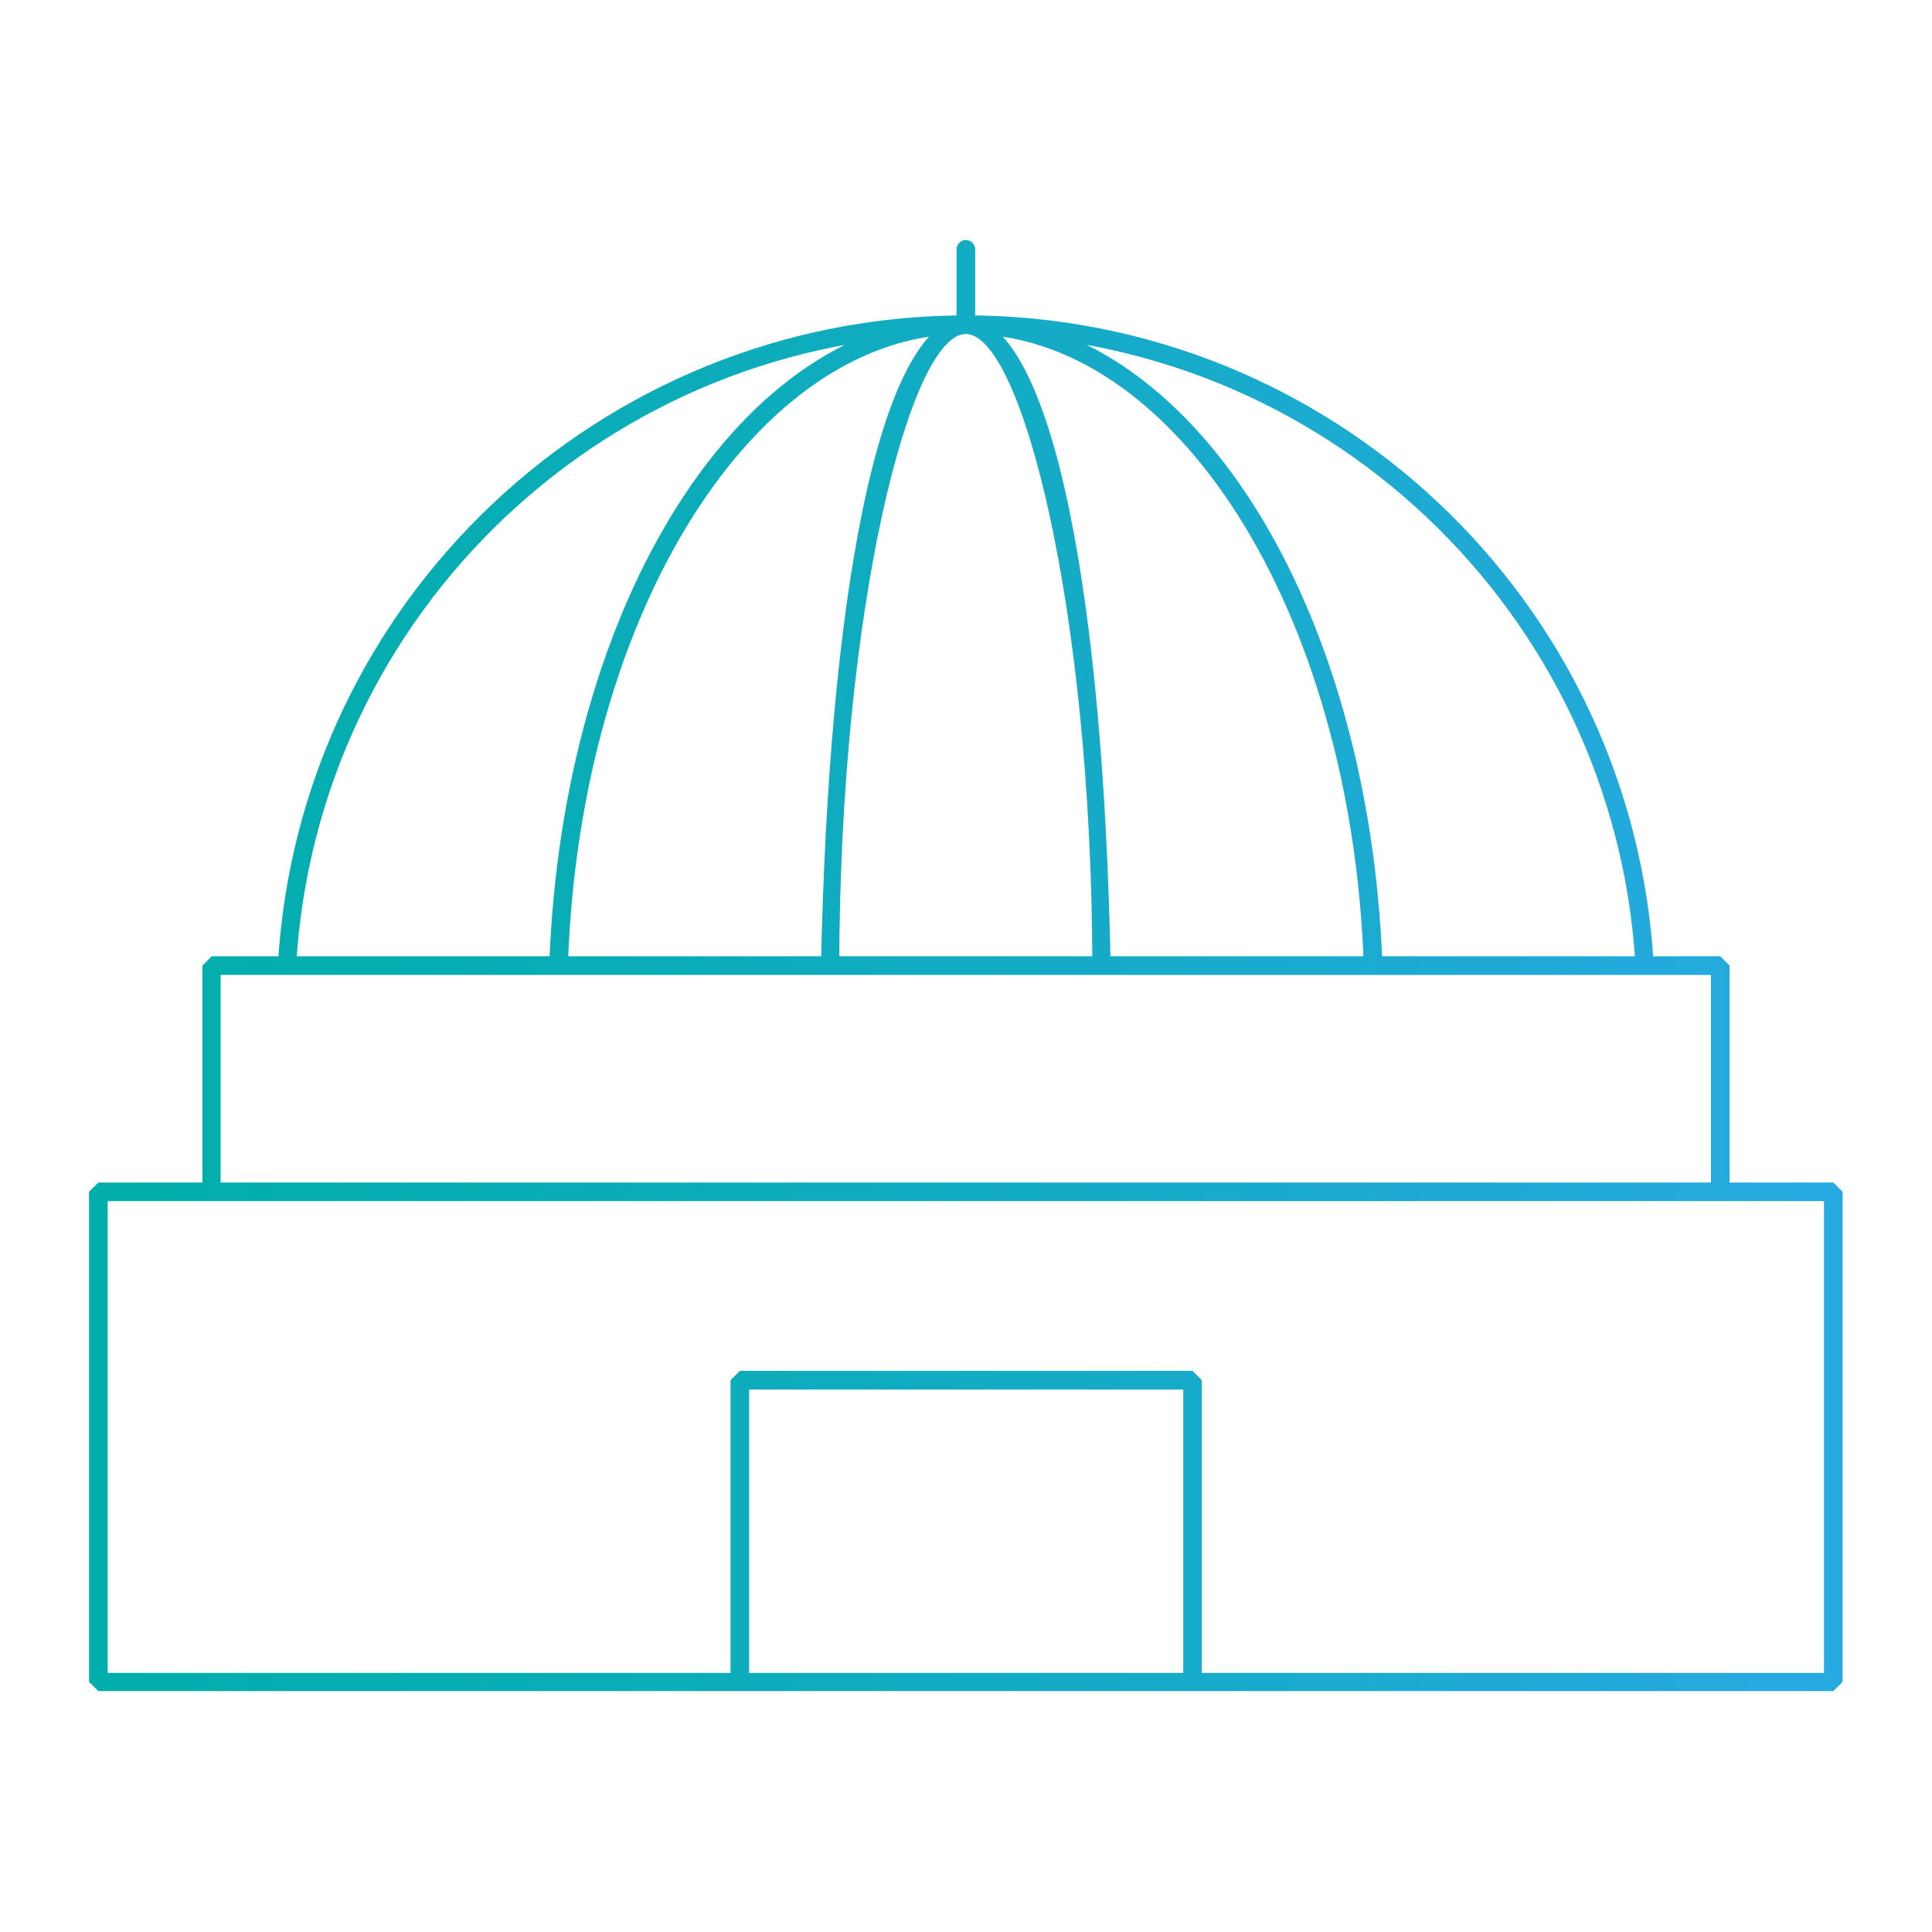 <svg xmlns="http://www.w3.org/2000/svg" xmlns:xlink="http://www.w3.org/1999/xlink" width="120" zoomAndPan="magnify" viewBox="0 0 90 90" height="120" preserveAspectRatio="xMidYMid meet" version="1.0"><defs><clipPath id="47682325a7"><path d="M 4 11 L 86 11 L 86 79 L 4 79 Z M 4 11 " clip-rule="nonzero"/></clipPath><clipPath id="a9ba541ed9"><path d="M 12.945 44.965 C 13.91 27.98 27.984 14.711 44.992 14.691 L 44.992 15.125 L 44.559 15.125 L 44.559 11.613 C 44.559 11.379 44.758 11.18 44.992 11.18 C 45.227 11.18 45.426 11.379 45.426 11.613 L 45.426 15.125 L 44.992 15.559 C 28.434 15.559 14.742 28.48 13.793 45.012 C 13.793 45.246 13.578 45.43 13.344 45.414 C 13.109 45.395 12.926 45.195 12.945 44.965 Z M 44.992 15.559 C 35.332 15.492 27.004 28.348 26.453 44.996 C 26.453 45.23 26.254 45.414 26.004 45.414 C 25.754 45.414 25.586 45.211 25.586 44.965 C 26.188 28.098 34.496 14.762 44.992 14.691 C 45.227 14.691 45.426 14.895 45.426 15.125 C 45.426 15.359 45.227 15.559 44.992 15.559 Z M 44.992 15.559 C 42.41 15.559 39.129 28.297 39.094 44.996 C 39.094 45.23 38.895 45.43 38.66 45.414 C 38.43 45.395 38.23 45.211 38.246 44.98 C 38.594 28.164 40.859 15.109 44.992 14.691 C 45.227 14.691 45.426 14.895 45.426 15.125 C 45.426 15.359 45.227 15.559 44.992 15.559 Z M 44.992 14.691 C 49.141 15.109 51.406 28.145 51.738 44.98 C 51.738 45.211 51.555 45.414 51.32 45.414 C 51.09 45.414 50.887 45.23 50.887 44.996 C 50.855 28.297 47.574 15.559 44.992 15.559 C 44.758 15.559 44.559 15.359 44.559 15.125 C 44.559 14.895 44.758 14.691 44.992 14.691 Z M 44.992 14.691 C 55.484 14.762 63.797 28.113 64.398 44.965 C 64.398 45.195 64.215 45.395 63.98 45.414 C 63.746 45.43 63.547 45.23 63.531 44.996 C 62.965 28.348 54.652 15.492 44.992 15.559 C 44.758 15.559 44.559 15.359 44.559 15.125 C 44.559 14.895 44.758 14.691 44.992 14.691 Z M 44.992 14.691 C 62.016 14.691 76.074 27.965 77.039 44.965 C 77.039 45.195 76.875 45.395 76.641 45.414 C 76.406 45.43 76.207 45.246 76.191 45.012 C 75.242 28.48 61.566 15.559 44.992 15.559 C 44.758 15.559 44.559 15.359 44.559 15.125 C 44.559 14.895 44.758 14.691 44.992 14.691 Z M 9.43 55.52 L 9.43 44.98 L 9.863 44.547 L 80.137 44.547 L 80.57 44.98 L 80.57 55.52 C 80.57 55.754 80.371 55.953 80.137 55.953 C 79.906 55.953 79.703 55.754 79.703 55.52 L 79.703 45.414 L 10.277 45.414 L 10.277 55.52 C 10.277 55.754 10.078 55.953 9.844 55.953 C 9.613 55.953 9.414 55.754 9.414 55.52 Z M 34.031 78.348 L 34.031 64.293 L 34.465 63.859 L 55.551 63.859 L 55.984 64.293 L 55.984 78.348 C 55.984 78.578 55.785 78.777 55.551 78.777 C 55.32 78.777 55.121 78.578 55.121 78.348 L 55.121 64.727 L 34.898 64.727 L 34.898 78.348 C 34.898 78.578 34.699 78.777 34.465 78.777 C 34.23 78.777 34.031 78.578 34.031 78.348 Z M 85.402 78.348 L 85.402 78.777 L 4.582 78.777 L 4.148 78.348 L 4.148 55.52 L 4.582 55.086 L 85.402 55.086 L 85.836 55.52 L 85.836 78.348 L 85.402 78.777 L 85.402 78.348 L 84.969 78.348 L 84.969 55.953 L 5.016 55.953 L 5.016 77.93 L 85.402 77.93 C 85.402 77.93 85.402 78.363 85.402 78.363 L 84.969 78.363 L 85.402 78.363 Z M 85.402 78.348 " clip-rule="nonzero"/></clipPath><linearGradient x1="-987.694" gradientTransform="matrix(163.705, 0, 0, -163.636, 161694.951, 108300.153)" y1="661.56" x2="-987.195" gradientUnits="userSpaceOnUse" y2="661.56" id="39d778c9ae"><stop stop-opacity="1" stop-color="rgb(0.121%, 68.184%, 66.483%)" offset="0"/><stop stop-opacity="1" stop-color="rgb(0.204%, 68.172%, 66.611%)" offset="0.016"/><stop stop-opacity="1" stop-color="rgb(0.374%, 68.15%, 66.867%)" offset="0.031"/><stop stop-opacity="1" stop-color="rgb(0.543%, 68.129%, 67.125%)" offset="0.047"/><stop stop-opacity="1" stop-color="rgb(0.713%, 68.108%, 67.381%)" offset="0.062"/><stop stop-opacity="1" stop-color="rgb(0.882%, 68.085%, 67.638%)" offset="0.078"/><stop stop-opacity="1" stop-color="rgb(1.051%, 68.063%, 67.894%)" offset="0.094"/><stop stop-opacity="1" stop-color="rgb(1.219%, 68.042%, 68.15%)" offset="0.109"/><stop stop-opacity="1" stop-color="rgb(1.389%, 68.019%, 68.408%)" offset="0.125"/><stop stop-opacity="1" stop-color="rgb(1.558%, 67.998%, 68.665%)" offset="0.141"/><stop stop-opacity="1" stop-color="rgb(1.727%, 67.976%, 68.921%)" offset="0.156"/><stop stop-opacity="1" stop-color="rgb(1.897%, 67.953%, 69.177%)" offset="0.172"/><stop stop-opacity="1" stop-color="rgb(2.066%, 67.932%, 69.434%)" offset="0.188"/><stop stop-opacity="1" stop-color="rgb(2.235%, 67.911%, 69.69%)" offset="0.203"/><stop stop-opacity="1" stop-color="rgb(2.405%, 67.888%, 69.948%)" offset="0.219"/><stop stop-opacity="1" stop-color="rgb(2.574%, 67.867%, 70.204%)" offset="0.234"/><stop stop-opacity="1" stop-color="rgb(2.744%, 67.845%, 70.461%)" offset="0.25"/><stop stop-opacity="1" stop-color="rgb(2.913%, 67.822%, 70.717%)" offset="0.266"/><stop stop-opacity="1" stop-color="rgb(3.102%, 67.798%, 70.998%)" offset="0.281"/><stop stop-opacity="1" stop-color="rgb(3.34%, 67.769%, 71.341%)" offset="0.297"/><stop stop-opacity="1" stop-color="rgb(3.607%, 67.737%, 71.719%)" offset="0.312"/><stop stop-opacity="1" stop-color="rgb(3.874%, 67.705%, 72.099%)" offset="0.328"/><stop stop-opacity="1" stop-color="rgb(4.143%, 67.673%, 72.478%)" offset="0.344"/><stop stop-opacity="1" stop-color="rgb(4.41%, 67.641%, 72.858%)" offset="0.359"/><stop stop-opacity="1" stop-color="rgb(4.677%, 67.607%, 73.236%)" offset="0.375"/><stop stop-opacity="1" stop-color="rgb(4.945%, 67.575%, 73.616%)" offset="0.391"/><stop stop-opacity="1" stop-color="rgb(5.212%, 67.543%, 73.994%)" offset="0.406"/><stop stop-opacity="1" stop-color="rgb(5.479%, 67.511%, 74.374%)" offset="0.422"/><stop stop-opacity="1" stop-color="rgb(5.748%, 67.479%, 74.753%)" offset="0.438"/><stop stop-opacity="1" stop-color="rgb(6.015%, 67.445%, 75.133%)" offset="0.453"/><stop stop-opacity="1" stop-color="rgb(6.282%, 67.413%, 75.511%)" offset="0.469"/><stop stop-opacity="1" stop-color="rgb(6.551%, 67.381%, 75.891%)" offset="0.484"/><stop stop-opacity="1" stop-color="rgb(6.818%, 67.349%, 76.271%)" offset="0.5"/><stop stop-opacity="1" stop-color="rgb(7.085%, 67.317%, 76.649%)" offset="0.516"/><stop stop-opacity="1" stop-color="rgb(7.352%, 67.285%, 77.029%)" offset="0.531"/><stop stop-opacity="1" stop-color="rgb(7.62%, 67.252%, 77.408%)" offset="0.547"/><stop stop-opacity="1" stop-color="rgb(7.887%, 67.22%, 77.788%)" offset="0.562"/><stop stop-opacity="1" stop-color="rgb(8.154%, 67.188%, 78.166%)" offset="0.578"/><stop stop-opacity="1" stop-color="rgb(8.423%, 67.155%, 78.546%)" offset="0.594"/><stop stop-opacity="1" stop-color="rgb(8.69%, 67.123%, 78.925%)" offset="0.609"/><stop stop-opacity="1" stop-color="rgb(8.957%, 67.09%, 79.305%)" offset="0.625"/><stop stop-opacity="1" stop-color="rgb(9.225%, 67.058%, 79.683%)" offset="0.641"/><stop stop-opacity="1" stop-color="rgb(9.492%, 67.026%, 80.063%)" offset="0.656"/><stop stop-opacity="1" stop-color="rgb(9.76%, 66.994%, 80.441%)" offset="0.672"/><stop stop-opacity="1" stop-color="rgb(10.028%, 66.962%, 80.821%)" offset="0.688"/><stop stop-opacity="1" stop-color="rgb(10.295%, 66.928%, 81.201%)" offset="0.703"/><stop stop-opacity="1" stop-color="rgb(10.562%, 66.896%, 81.58%)" offset="0.719"/><stop stop-opacity="1" stop-color="rgb(10.831%, 66.864%, 81.96%)" offset="0.734"/><stop stop-opacity="1" stop-color="rgb(11.098%, 66.832%, 82.338%)" offset="0.75"/><stop stop-opacity="1" stop-color="rgb(11.365%, 66.8%, 82.718%)" offset="0.766"/><stop stop-opacity="1" stop-color="rgb(11.633%, 66.766%, 83.096%)" offset="0.781"/><stop stop-opacity="1" stop-color="rgb(11.9%, 66.734%, 83.476%)" offset="0.797"/><stop stop-opacity="1" stop-color="rgb(12.102%, 66.71%, 83.76%)" offset="0.805"/><stop stop-opacity="1" stop-color="rgb(12.241%, 66.701%, 83.957%)" offset="0.812"/><stop stop-opacity="1" stop-color="rgb(12.387%, 66.699%, 84.16%)" offset="0.82"/><stop stop-opacity="1" stop-color="rgb(12.535%, 66.699%, 84.364%)" offset="0.828"/><stop stop-opacity="1" stop-color="rgb(12.683%, 66.699%, 84.57%)" offset="0.836"/><stop stop-opacity="1" stop-color="rgb(12.831%, 66.699%, 84.776%)" offset="0.844"/><stop stop-opacity="1" stop-color="rgb(12.979%, 66.699%, 84.981%)" offset="0.852"/><stop stop-opacity="1" stop-color="rgb(13.127%, 66.699%, 85.187%)" offset="0.859"/><stop stop-opacity="1" stop-color="rgb(13.275%, 66.699%, 85.393%)" offset="0.867"/><stop stop-opacity="1" stop-color="rgb(13.423%, 66.699%, 85.597%)" offset="0.875"/><stop stop-opacity="1" stop-color="rgb(13.571%, 66.699%, 85.803%)" offset="0.883"/><stop stop-opacity="1" stop-color="rgb(13.719%, 66.699%, 86.008%)" offset="0.891"/><stop stop-opacity="1" stop-color="rgb(13.867%, 66.699%, 86.214%)" offset="0.898"/><stop stop-opacity="1" stop-color="rgb(14.015%, 66.699%, 86.42%)" offset="0.906"/><stop stop-opacity="1" stop-color="rgb(14.163%, 66.699%, 86.624%)" offset="0.914"/><stop stop-opacity="1" stop-color="rgb(14.311%, 66.699%, 86.83%)" offset="0.922"/><stop stop-opacity="1" stop-color="rgb(14.459%, 66.699%, 87.036%)" offset="0.93"/><stop stop-opacity="1" stop-color="rgb(14.607%, 66.699%, 87.241%)" offset="0.938"/><stop stop-opacity="1" stop-color="rgb(14.757%, 66.699%, 87.447%)" offset="0.945"/><stop stop-opacity="1" stop-color="rgb(14.905%, 66.699%, 87.651%)" offset="0.953"/><stop stop-opacity="1" stop-color="rgb(15.053%, 66.699%, 87.857%)" offset="0.961"/><stop stop-opacity="1" stop-color="rgb(15.201%, 66.699%, 88.063%)" offset="0.969"/><stop stop-opacity="1" stop-color="rgb(15.288%, 66.699%, 88.182%)" offset="1"/></linearGradient></defs><rect x="-9" width="108" fill="#ffffff" y="-9" height="108" fill-opacity="1"/><rect x="-9" width="108" fill="#ffffff" y="-9" height="108" fill-opacity="1"/><g clip-path="url(#47682325a7)"><g clip-path="url(#a9ba541ed9)"><path fill="url(#39d778c9ae)" d="M 4.148 78.777 L 4.148 11.18 L 85.836 11.18 L 85.836 78.777 Z M 4.148 78.777 " fill-rule="nonzero"/></g></g></svg>